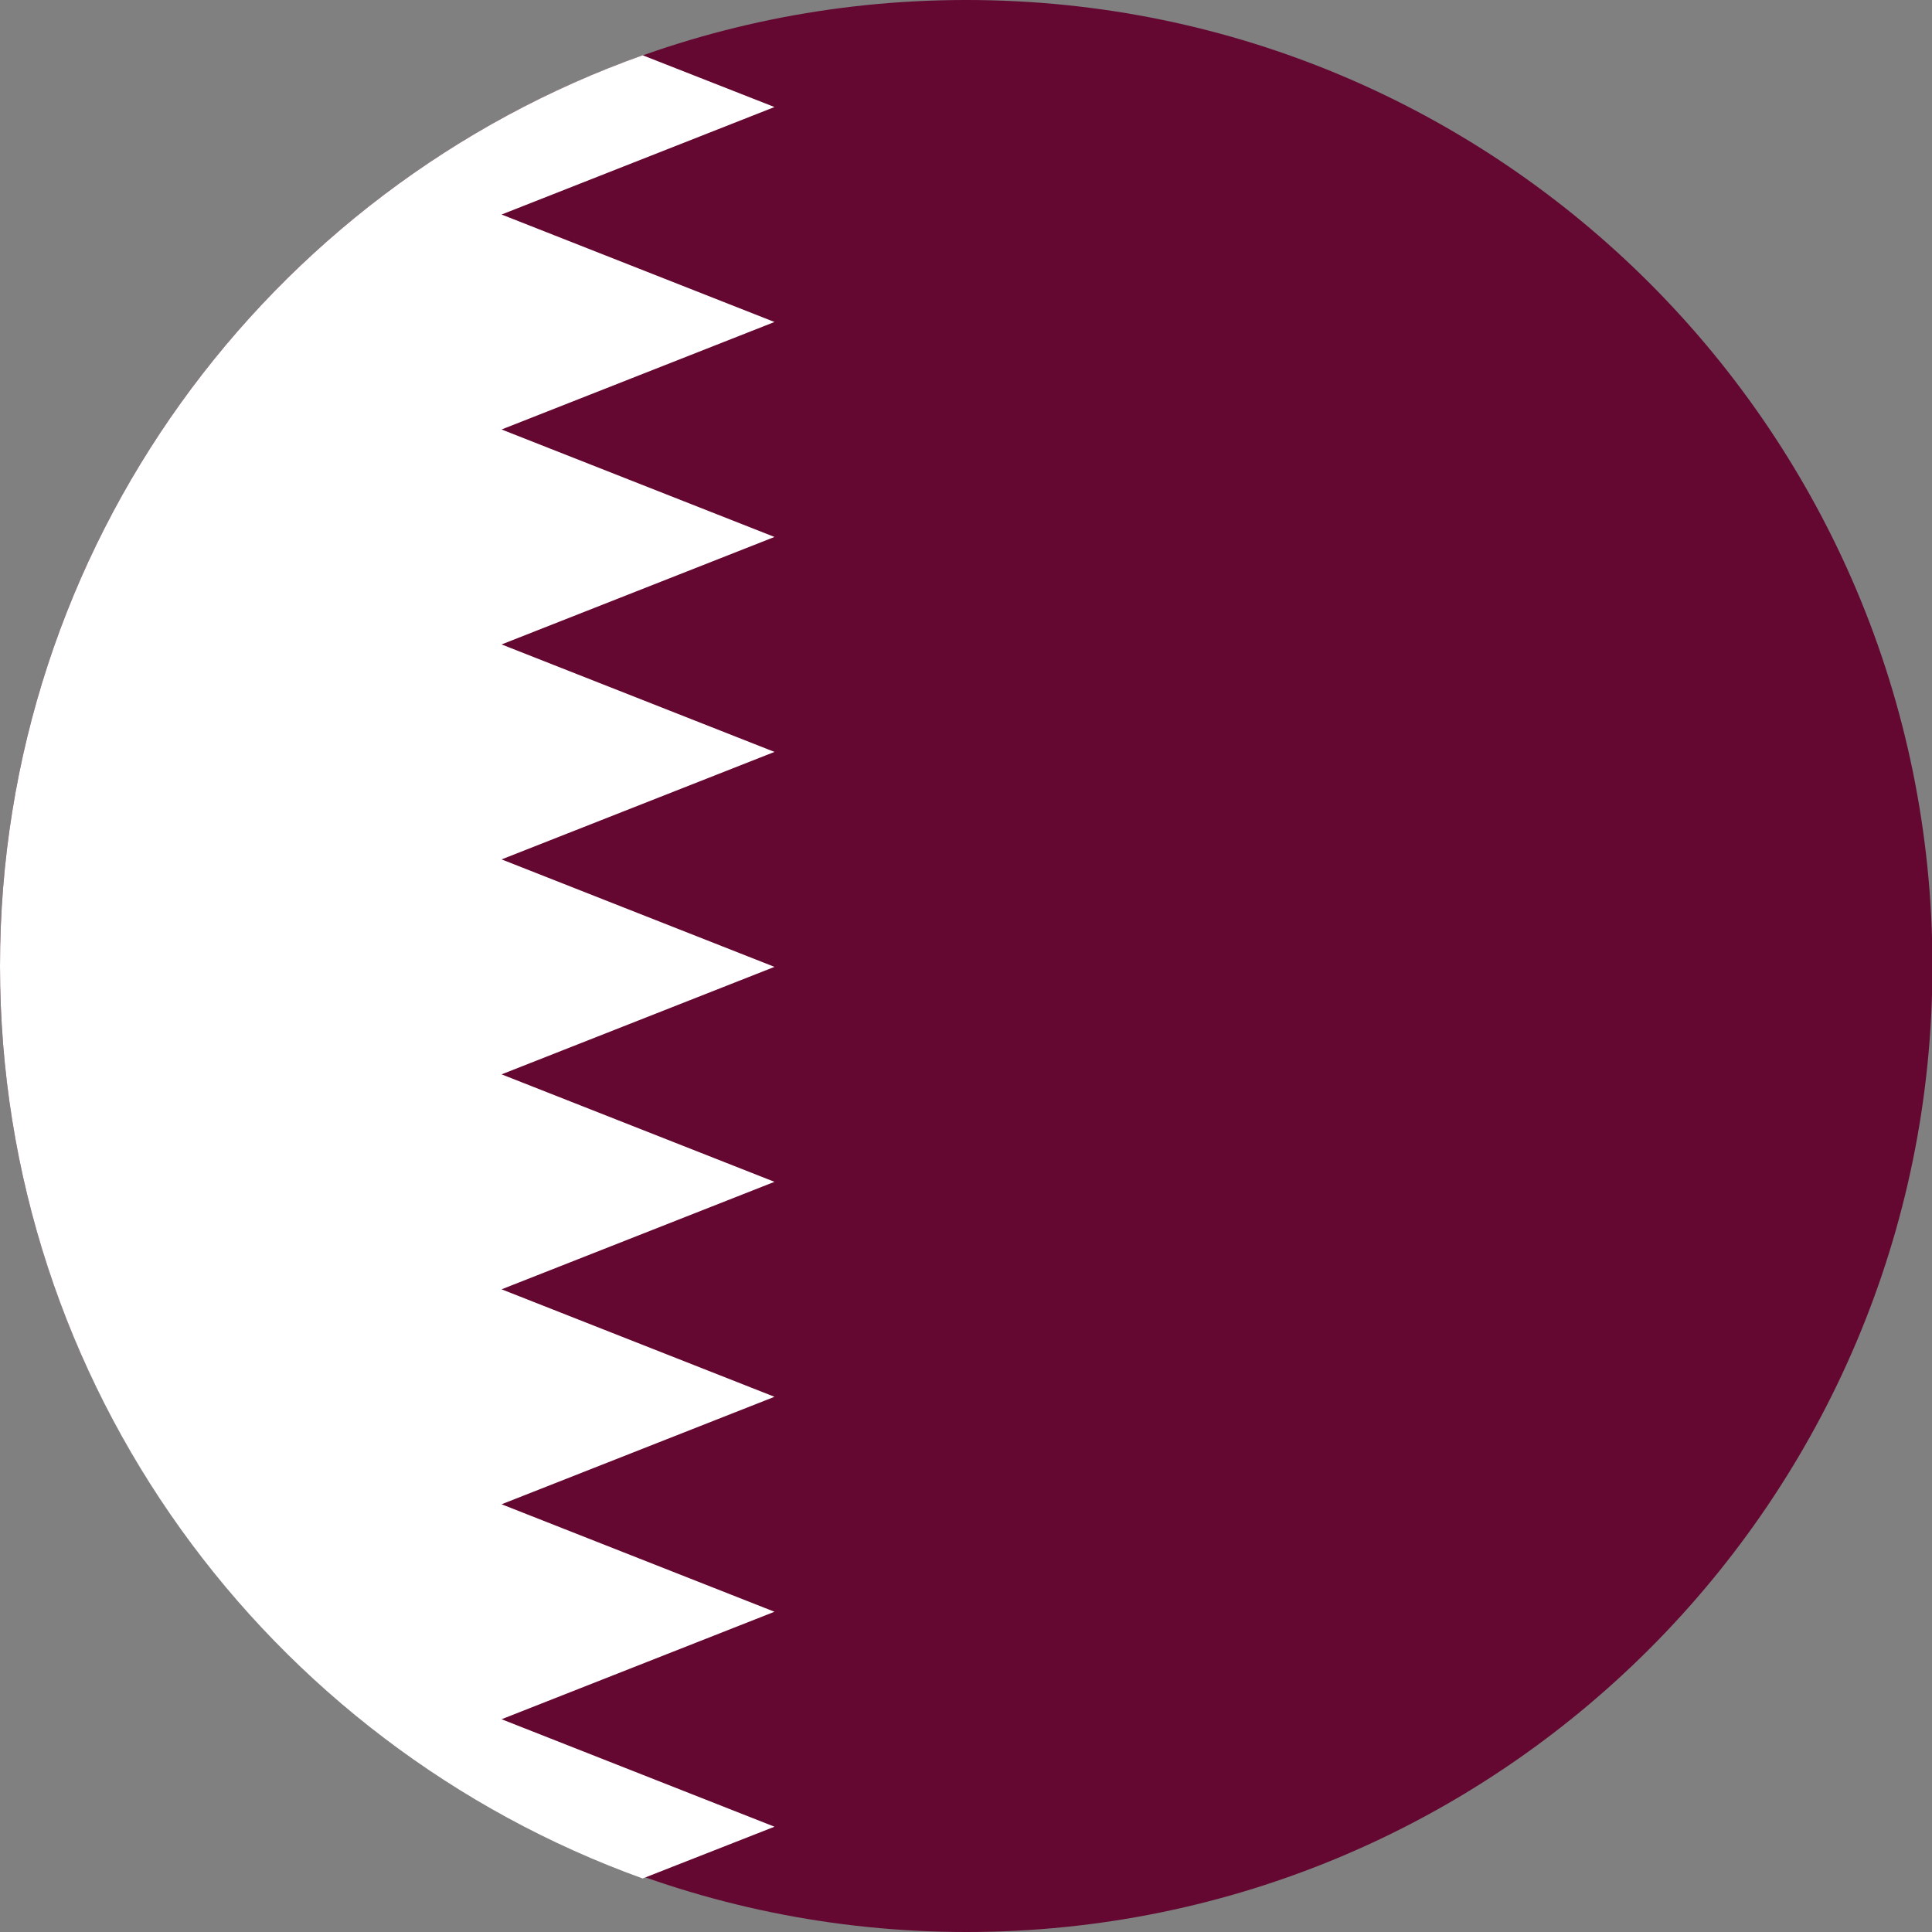 <?xml version="1.0" encoding="UTF-8"?><svg id="uuid-3c7a3d9b-5f64-4451-a4ee-ac48f1a05991" xmlns="http://www.w3.org/2000/svg" viewBox="0 0 43.68 43.68"><rect x="0" y="0" width="43.68" height="43.68" fill="#808080" stroke="none"/><g id="uuid-87476283-4939-4c8c-a16a-009a0dc7c350"><g><path d="M21.82,0h.05c12.05,.01,21.82,9.79,21.82,21.84s-9.78,21.84-21.84,21.84S0,33.9,0,21.84,9.77,.01,21.82,0Z" style="fill:#640832; fill-rule:evenodd;"/><path d="M14.53,1.25l2.98,1.17-6.17,2.43,6.17,2.43-6.17,2.43,6.17,2.43-6.17,2.43,6.17,2.43-6.17,2.43,6.17,2.43-6.17,2.43,6.17,2.43-6.17,2.43,6.17,2.43-6.17,2.43,6.17,2.43-6.17,2.43,6.17,2.43-2.98,1.17C6.06,39.42,0,31.34,0,21.84S6.06,4.26,14.53,1.25Z" style="fill:#fff; fill-rule:evenodd;"/></g></g></svg>